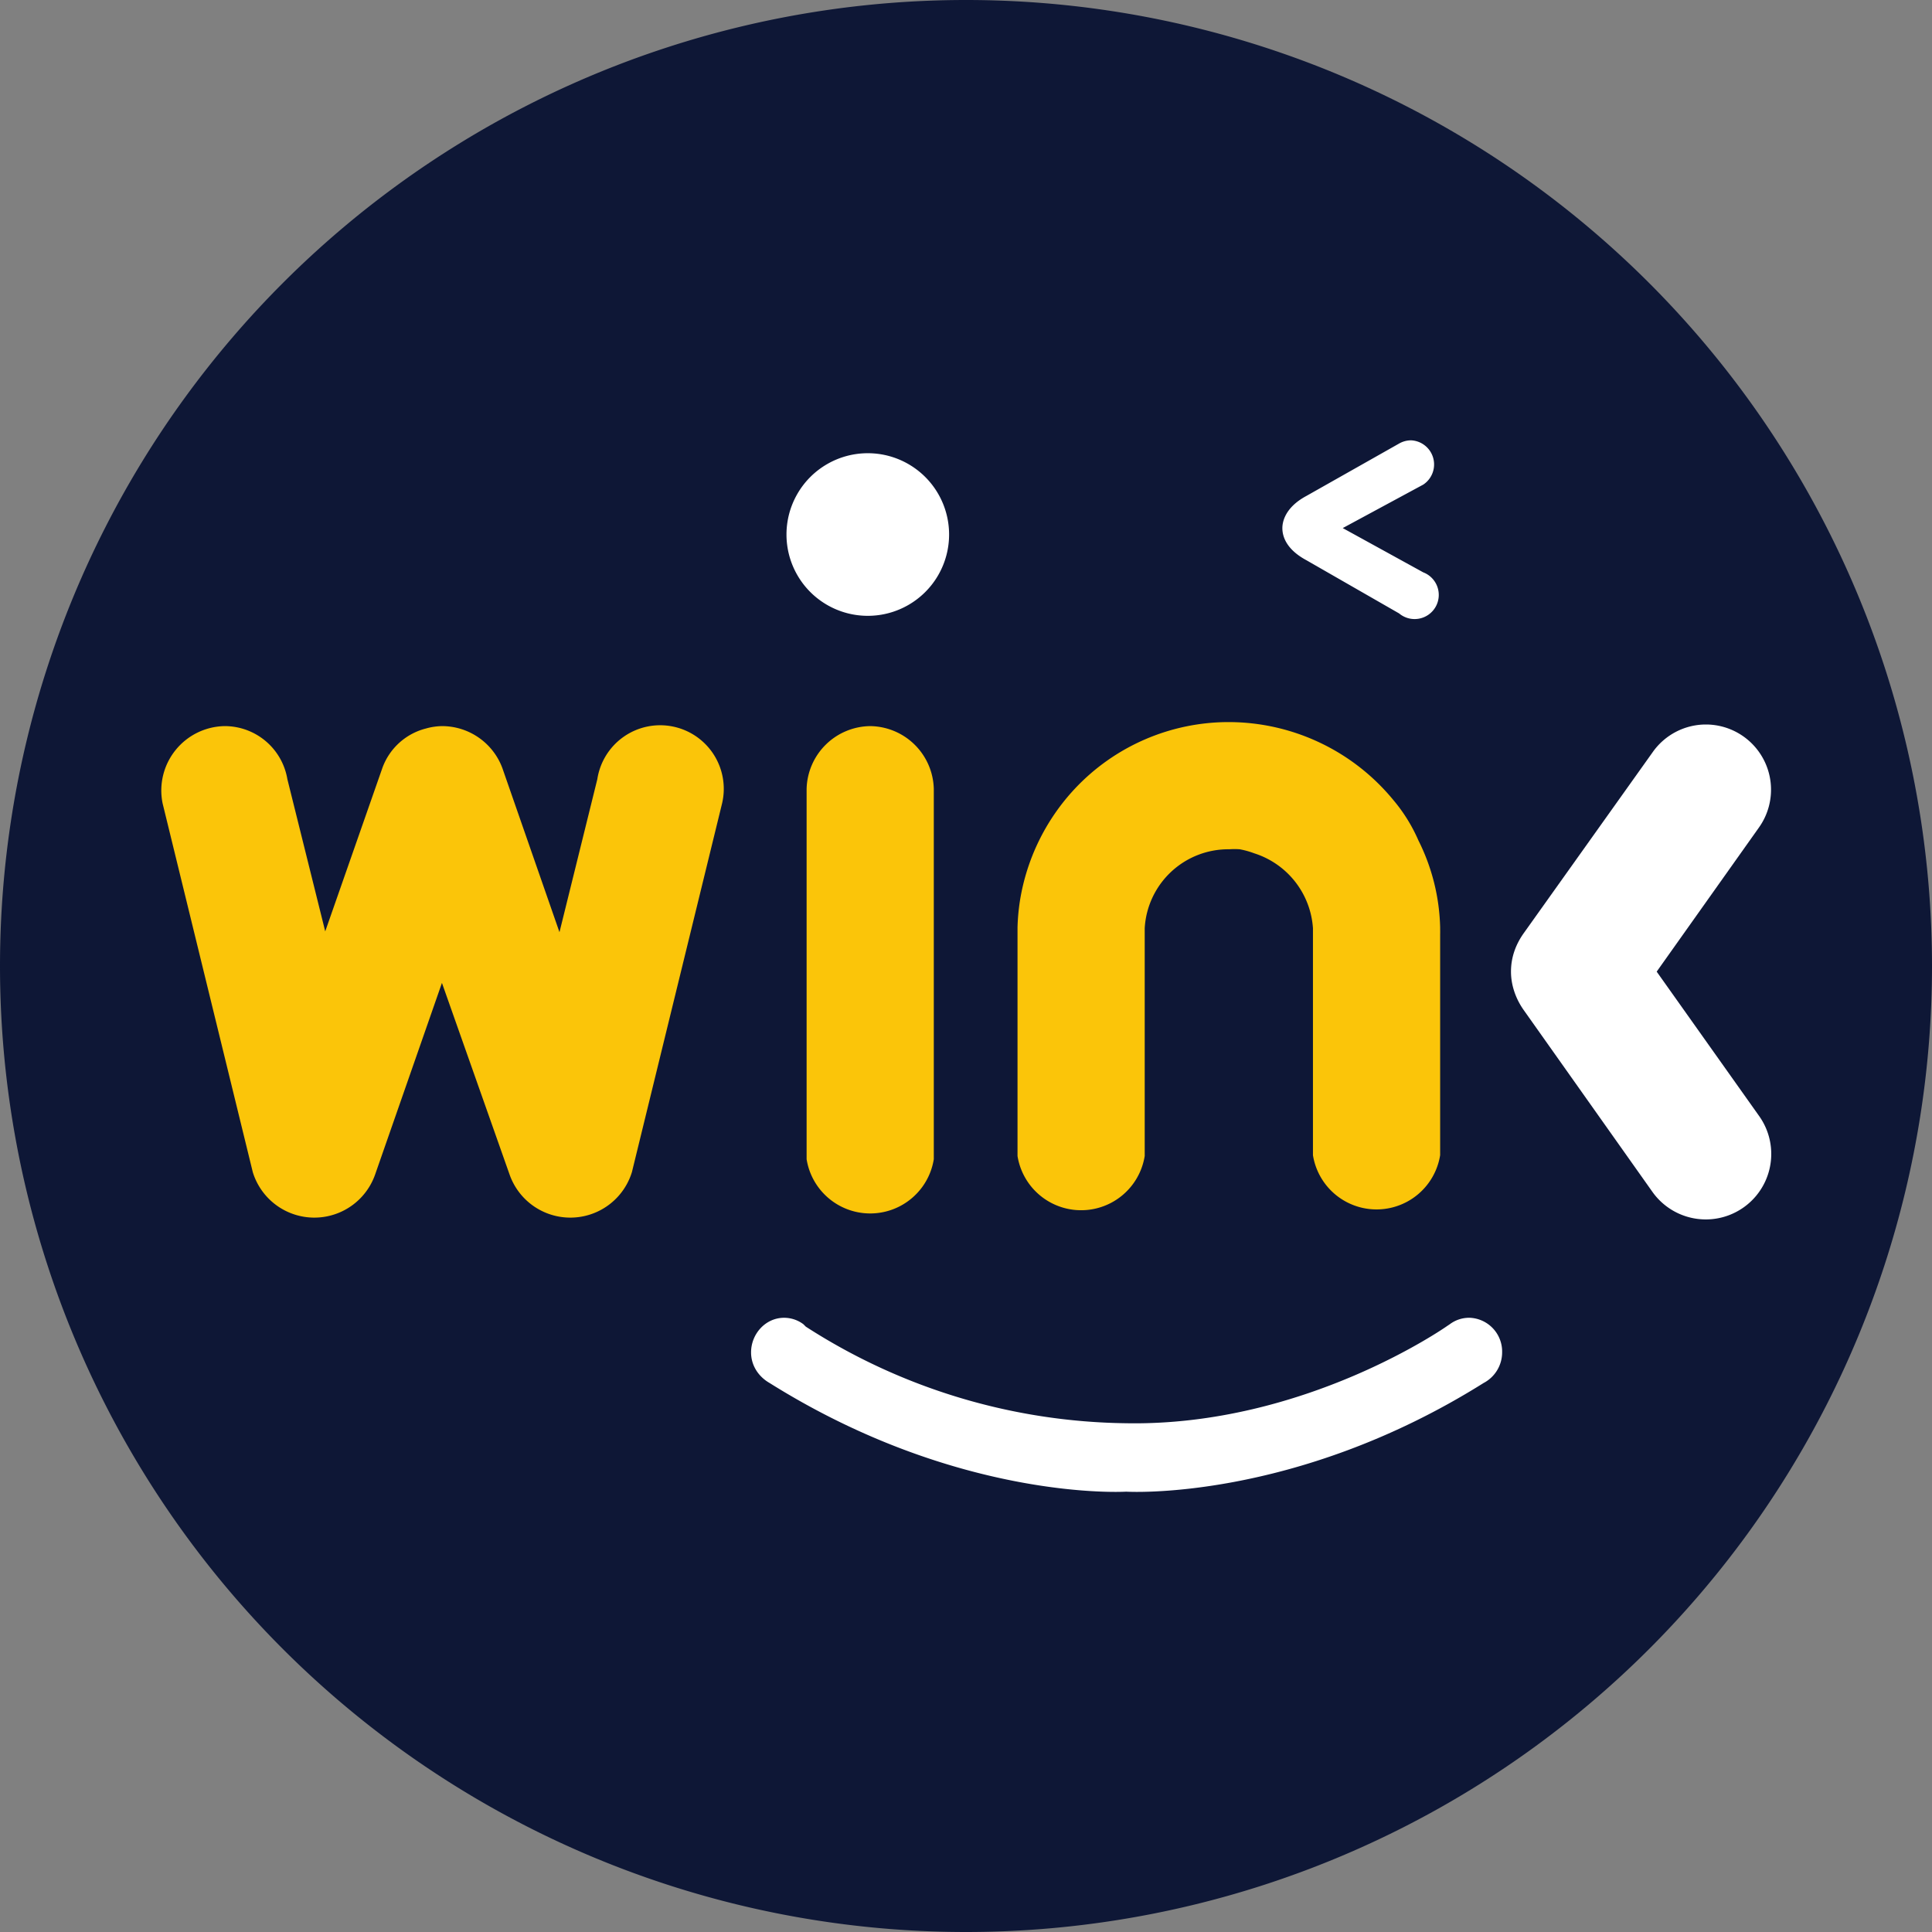 <svg xmlns="http://www.w3.org/2000/svg" width="24" height="24" fill="none" viewBox="0 0 24 24"><rect x="0" y="0" width="24" height="24" fill="#808080" stroke="none"/><g clip-path="url(#a)"><path fill="#0E1736" d="M0 12a12 12 0 1 1 24 0 12 12 0 0 1-24 0Z"/><path fill="#fff" d="M17.53 5.47a.3.3 0 0 0-.15.04l-1.15.65c-.28.15-.3.34-.3.4 0 .07.02.25.3.4l1.15.66a.3.3 0 1 0 .3-.51l-1-.55 1-.54a.3.3 0 0 0-.15-.55Zm-6.75.16a1.01 1.01 0 1 0 0 2.02 1.01 1.01 0 0 0 0-2.02ZM21.18 9a.81.81 0 0 0-.64.33l-1.61 2.26c-.1.14-.16.3-.16.48 0 .17.06.34.16.48l1.6 2.26a.81.81 0 0 0 1.32-.95l-1.27-1.79 1.27-1.79A.81.81 0 0 0 21.2 9ZM9.74 16.37c-.23 0-.41.2-.41.43 0 .16.09.3.23.38 2.36 1.48 4.43 1.35 4.43 1.35s2.08.13 4.44-1.35a.43.43 0 0 0 .23-.38.42.42 0 0 0-.4-.43.4.4 0 0 0-.25.08l-.03.02s-1.77 1.25-3.99 1.21a7.5 7.5 0 0 1-3.98-1.2l-.03-.03a.4.4 0 0 0-.24-.08Z"/><path fill="#FBC509" d="M15.27 8.97a2.62 2.62 0 0 0-1.92.83 2.65 2.65 0 0 0-.68 1.39 2.63 2.63 0 0 0-.03.33v2.84a.8.8 0 0 0 1.58 0v-2.83a1.04 1.04 0 0 1 1.05-.98.97.97 0 0 1 .13 0 1.04 1.04 0 0 1 .18.05 1.05 1.05 0 0 1 .73.93v2.82a.8.8 0 0 0 1.58 0v-2.74a1.47 1.47 0 0 0 0-.07v-.02a2.54 2.54 0 0 0-.27-1.08 2.03 2.03 0 0 0-.31-.5 2.65 2.65 0 0 0-2.04-.97Zm-12.48.05a.8.8 0 0 0-.77.96l1.12 4.58a.8.8 0 0 0 1.52.03l.83-2.38.84 2.38a.8.8 0 0 0 1.52-.03l1.12-4.58a.79.79 0 1 0-1.55-.3l-.47 1.9-.71-2.04a.8.8 0 0 0-.75-.52.78.78 0 0 0-.2.03.78.78 0 0 0-.54.49l-.71 2.03-.47-1.89a.79.79 0 0 0-.78-.66Zm8.02 0a.8.8 0 0 0-.79.78v4.6a.8.8 0 0 0 1.58 0V9.8a.8.8 0 0 0-.79-.78Z"/></g><defs><clipPath id="a"><path fill="#fff" d="M0 0h24v24H0z"/></clipPath></defs></svg>